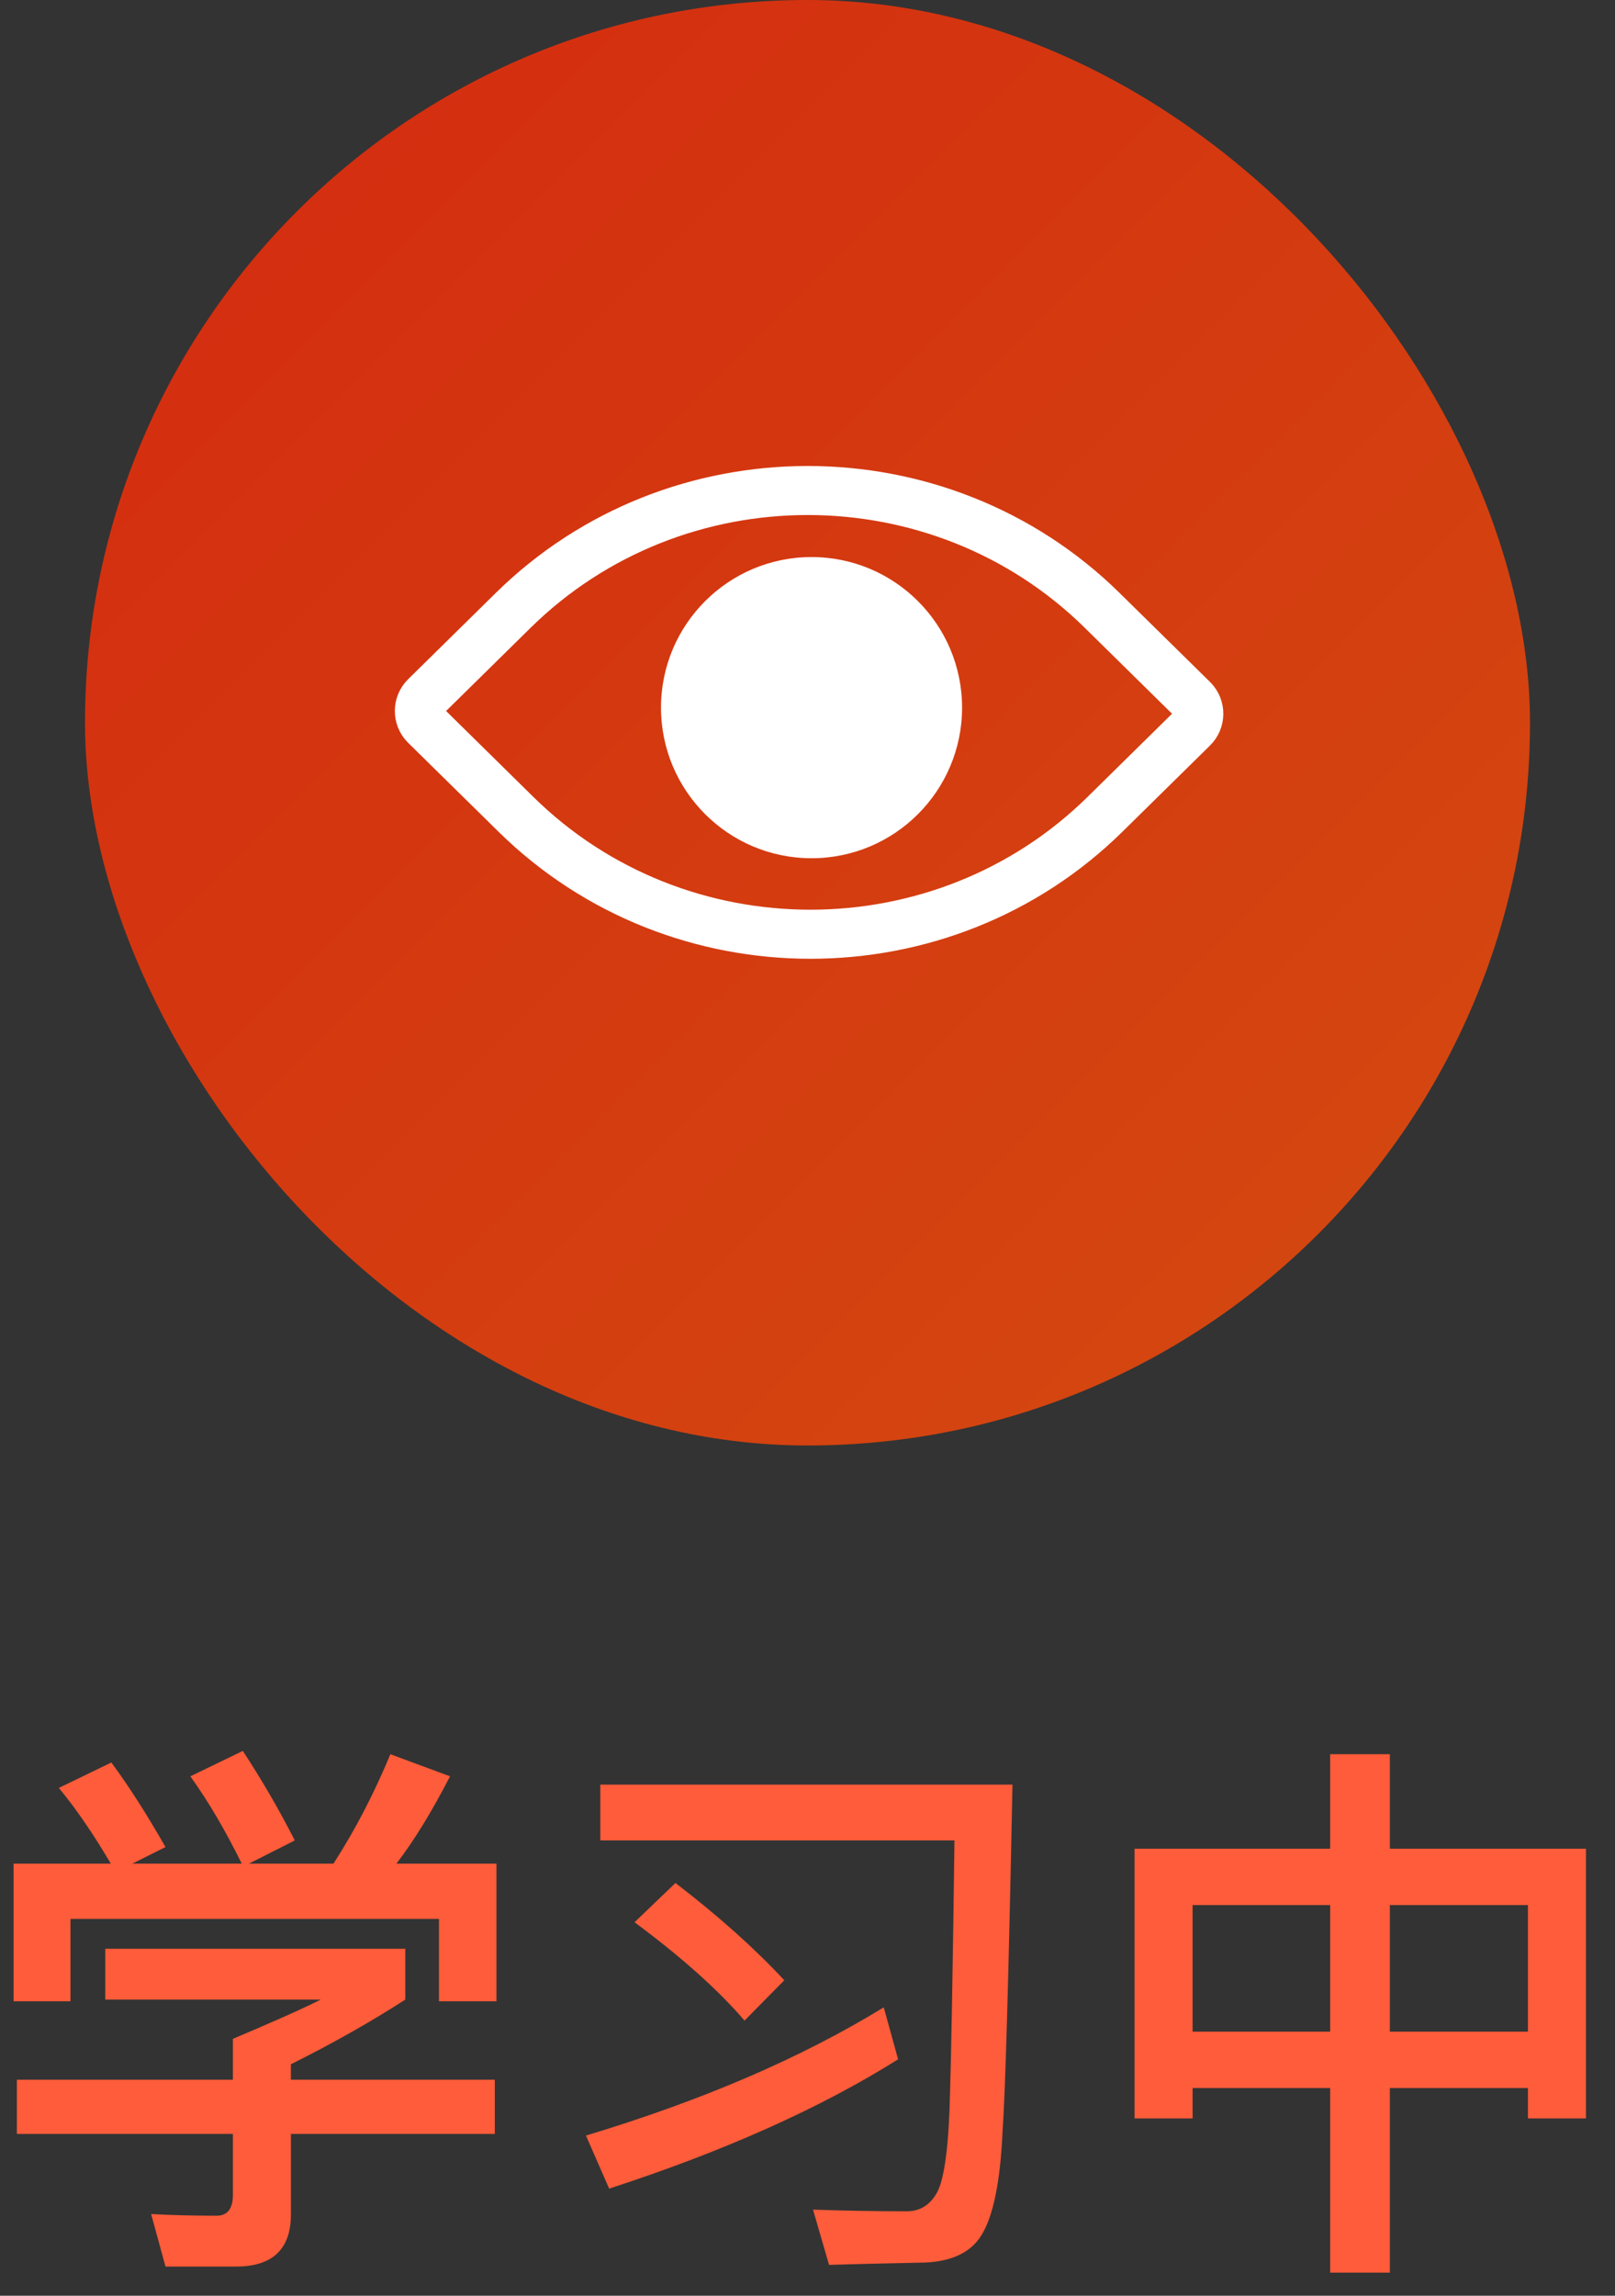 <?xml version="1.0" encoding="UTF-8"?>
<svg width="38px" height="54px" viewBox="0 0 38 54" version="1.1" xmlns="http://www.w3.org/2000/svg" xmlns:xlink="http://www.w3.org/1999/xlink">
    <rect x="0" y="0" width="38" height="54" fill="#333333" stroke="none"/>
    <!-- Generator: Sketch 64 (93537) - https://sketch.com -->
    <title>Group 2</title>
    <desc>Created with Sketch.</desc>
    <defs>
        <linearGradient x1="0%" y1="0%" x2="100%" y2="100%" id="linearGradient-1">
            <stop stop-color="#FC2808" offset="0%"></stop>
            <stop stop-color="#FC5108" offset="100%"></stop>
        </linearGradient>
    </defs>
    <g id="SMARTPREP-Partner-Page" stroke="none" stroke-width="1" fill="none" fill-rule="evenodd">
        <g id="SMARTPREP-Partner-Page-on-ManageBac_Mobile_Final" transform="translate(-68, -4368)">
            <g id="5--Key-tools" transform="translate(0, 3670)">
                <g id="The-studying-tools" transform="translate(12, 80)">
                    <g id="Folders" transform="translate(0, 442)">
                        <g id="Group-2" transform="translate(56.319, 176)">
                            <path d="M1.339,47.073 L1.339,45.136 L10.01,45.136 L10.01,47.073 L11.362,47.073 L11.362,43.836 L9.009,43.836 C9.438,43.277 9.854,42.588 10.27,41.782 L8.866,41.262 C8.489,42.172 8.047,43.03 7.527,43.836 L5.538,43.836 L6.617,43.29 C6.227,42.523 5.811,41.821 5.395,41.184 L4.16,41.782 C4.589,42.38 4.992,43.069 5.369,43.836 L2.795,43.836 L3.575,43.446 C3.159,42.718 2.743,42.055 2.301,41.457 L1.066,42.055 C1.495,42.575 1.898,43.173 2.288,43.836 L2.13162821e-14,43.836 L2.13162821e-14,47.073 L1.339,47.073 Z M5.239,53.313 C6.097,53.313 6.526,52.897 6.526,52.091 L6.526,50.193 L11.323,50.193 L11.323,48.919 L6.526,48.919 L6.526,48.555 C7.514,48.061 8.411,47.554 9.217,47.034 L9.217,45.838 L2.158,45.838 L2.158,47.034 L7.228,47.034 C6.708,47.294 6.019,47.593 5.161,47.957 L5.161,48.919 L0.078,48.919 L0.078,50.193 L5.161,50.193 L5.161,51.636 C5.161,51.948 5.031,52.117 4.784,52.117 C4.225,52.117 3.705,52.104 3.237,52.078 L3.575,53.313 L5.239,53.313 Z M19.188,53.274 C20.033,53.248 20.735,53.235 21.307,53.222 C22.022,53.222 22.516,53.001 22.776,52.572 C23.049,52.13 23.218,51.324 23.27,50.141 C23.335,49.257 23.413,46.54 23.504,41.977 L13.806,41.977 L13.806,43.29 L22.139,43.29 C22.1,46.371 22.061,48.347 22.035,49.218 C22.009,50.44 21.905,51.207 21.749,51.532 C21.593,51.844 21.346,52.013 21.021,52.013 C20.28,52.013 19.539,52 18.811,51.974 L19.188,53.274 Z M17.199,47.528 L18.135,46.579 C17.433,45.825 16.575,45.058 15.574,44.291 L14.612,45.214 C15.73,46.046 16.588,46.813 17.199,47.528 Z M14.014,51.48 C16.731,50.596 18.993,49.582 20.813,48.438 L20.475,47.216 C18.525,48.412 16.185,49.413 13.468,50.232 L14.014,51.48 Z M32.383,53.456 L32.383,49.114 L35.633,49.114 L35.633,49.829 L36.998,49.829 L36.998,43.485 L32.383,43.485 L32.383,41.262 L30.979,41.262 L30.979,43.485 L26.377,43.485 L26.377,49.829 L27.742,49.829 L27.742,49.114 L30.979,49.114 L30.979,53.456 L32.383,53.456 Z M30.979,47.788 L27.742,47.788 L27.742,44.811 L30.979,44.811 L30.979,47.788 Z M35.633,47.788 L32.383,47.788 L32.383,44.811 L35.633,44.811 L35.633,47.788 Z" id="学习中" fill="#FE5C3A" fill-rule="nonzero"></path>
                            <g id="Icon---Learn" transform="translate(1.681, 0)">
                                <g id="Icon">
                                    <rect id="Background" fill-opacity="0.8" fill="url(#linearGradient-1)" x="0" y="0" width="34" height="34" rx="17"></rect>
                                    <g id="view-(1)" transform="translate(7.2, 11)" fill="#FFFFFF">
                                        <path d="M16.969,3.127 C13.018,-0.761 6.59,-0.761 2.639,3.127 L0.579,5.154 C0.265,5.463 0.26,5.97 0.57,6.285 C0.573,6.288 0.576,6.291 0.579,6.294 L2.705,8.385 L2.705,8.385 C4.68,10.329 7.275,11.302 9.87,11.302 C12.465,11.302 15.06,10.33 17.035,8.385 L19.095,6.358 C19.41,6.049 19.414,5.542 19.104,5.227 C19.101,5.224 19.098,5.221 19.095,5.218 L16.969,3.127 L16.969,3.127 Z M16.565,7.923 C12.873,11.556 6.866,11.556 3.174,7.923 L0.94,5.724 L3.109,3.589 C6.801,-0.044 12.808,-0.044 16.5,3.589 L18.734,5.788 L16.565,7.923 Z" id="Shape" stroke="#FFFFFF" stroke-width="0.5" fill-rule="nonzero"></path>
                                        <circle id="Oval" cx="9.895" cy="5.645" r="3.542"></circle>
                                    </g>
                                </g>
                            </g>
                        </g>
                    </g>
                </g>
            </g>
        </g>
    </g>
</svg>